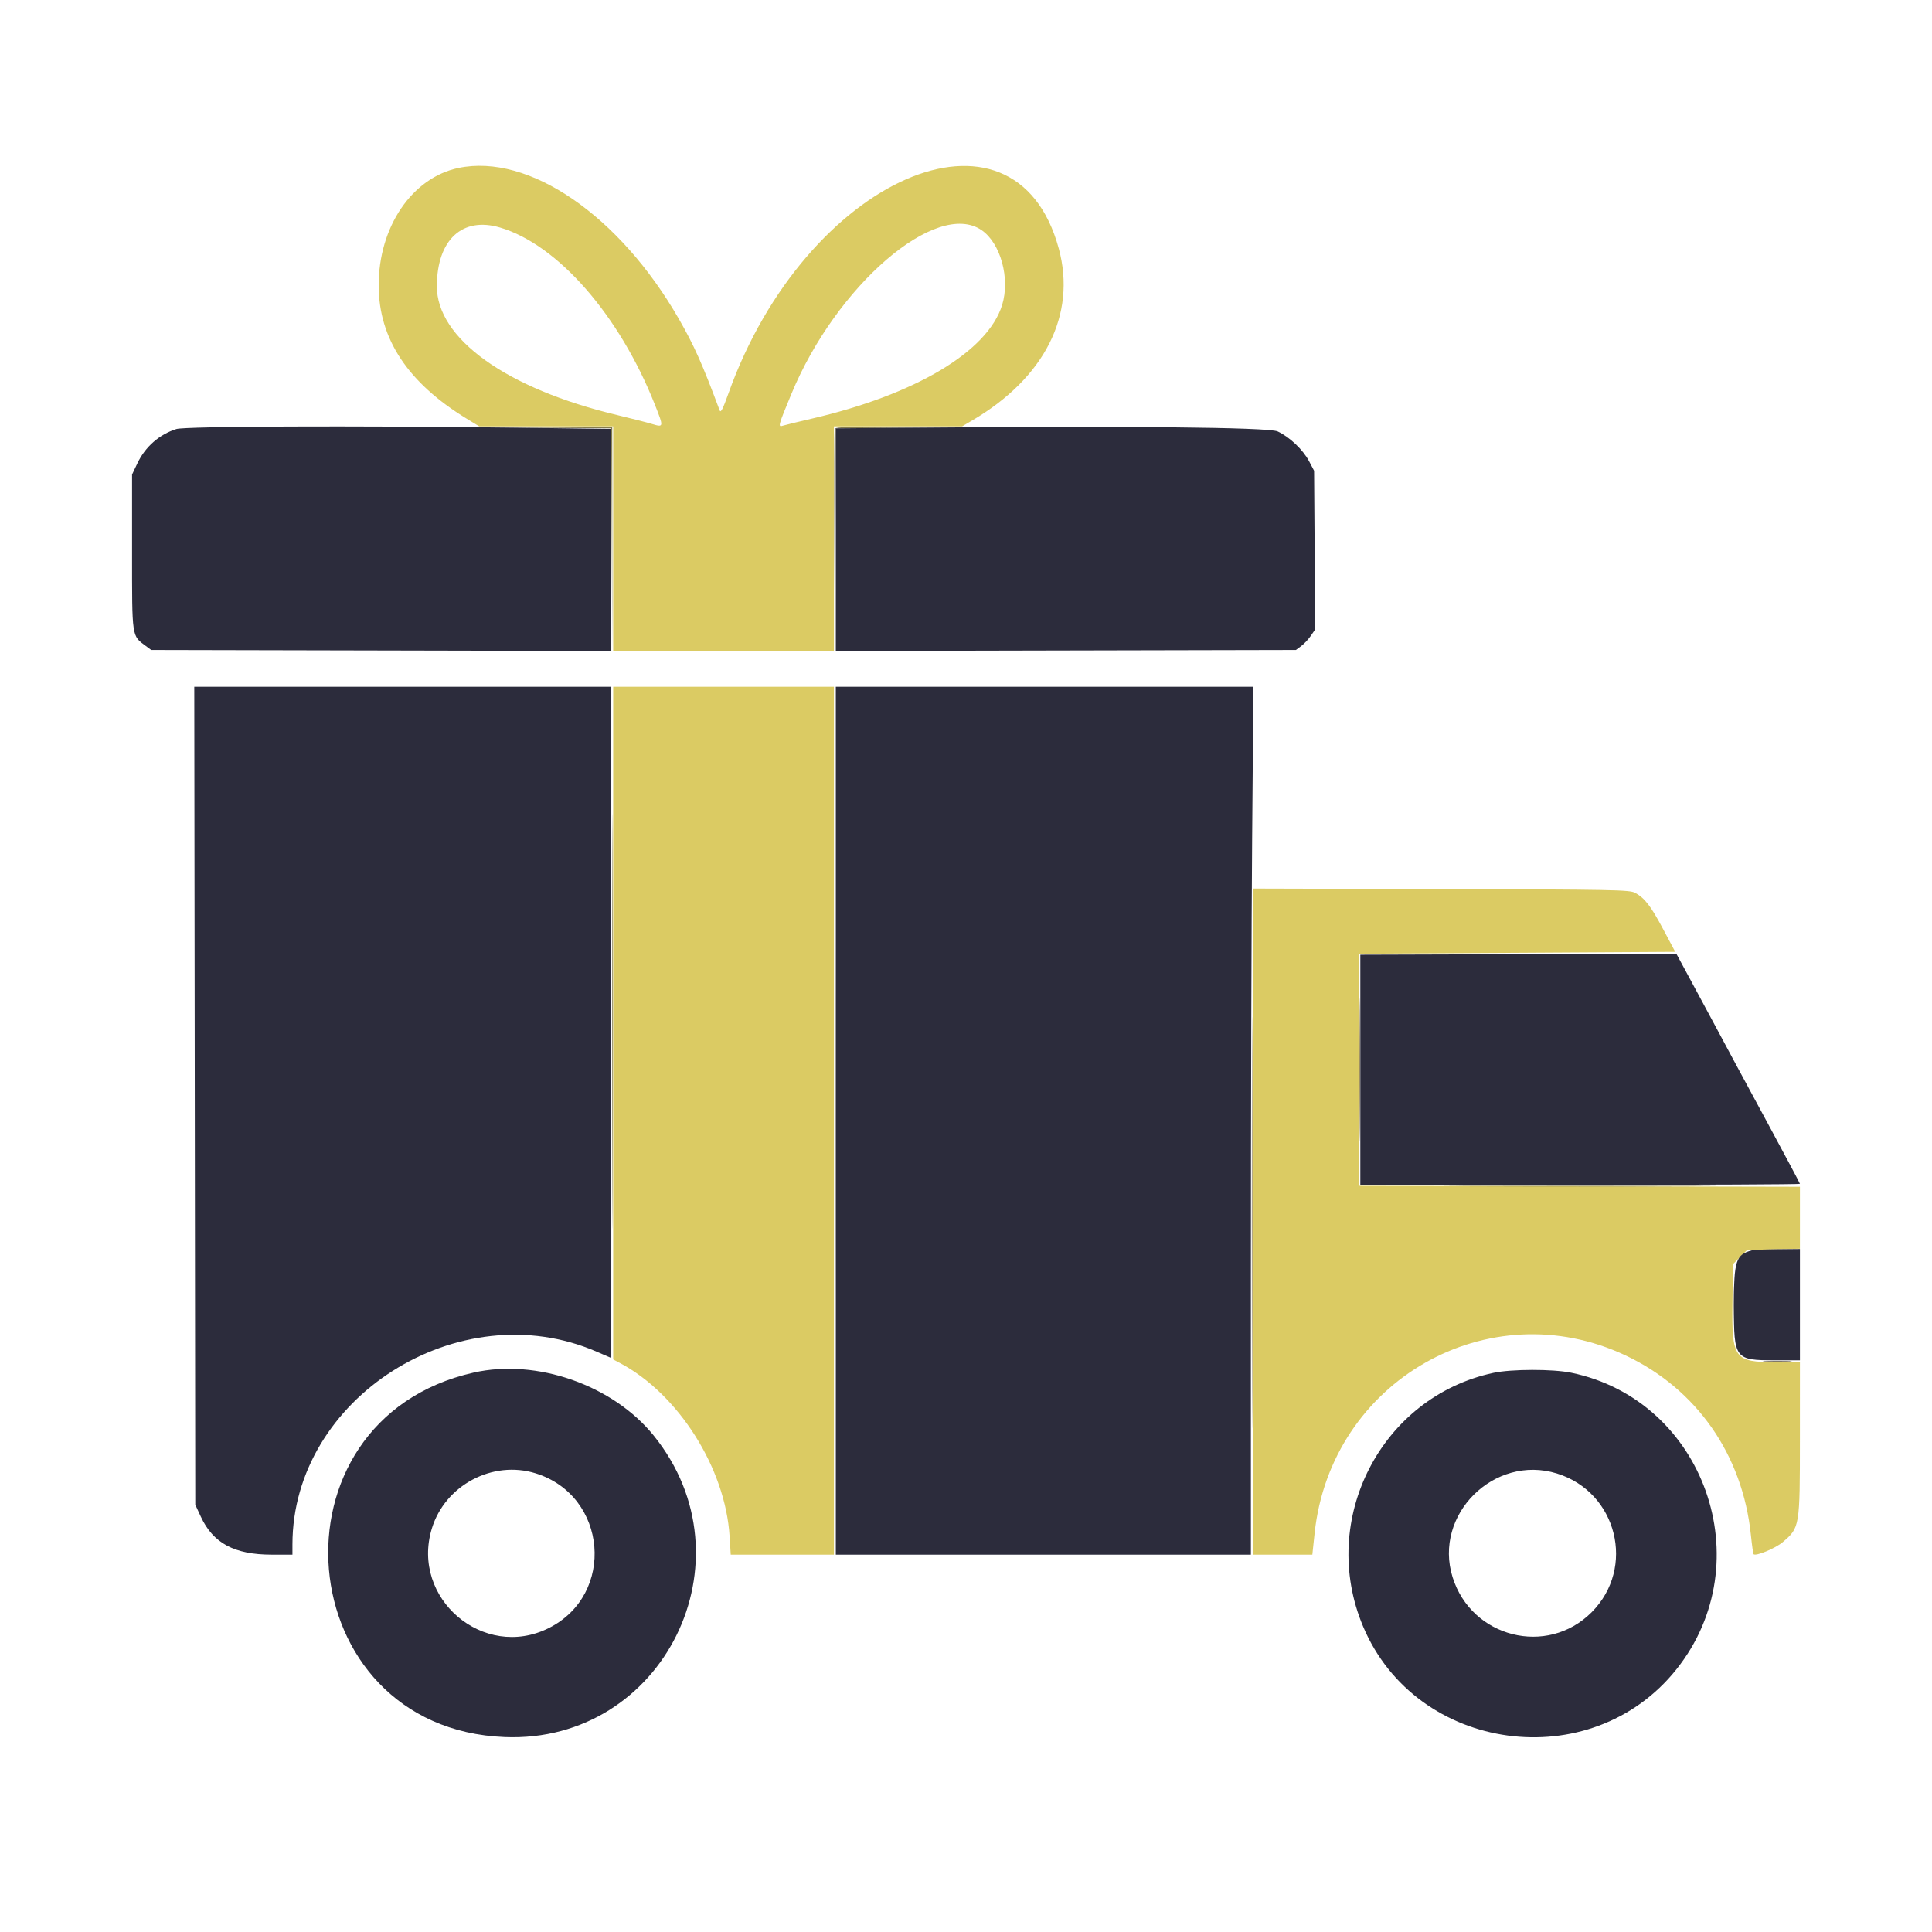 <svg id="svg" version="1.1" xmlns="http://www.w3.org/2000/svg" xmlns:xlink="http://www.w3.org/1999/xlink" width="400" height="400" viewBox="0, 0, 400,400"><g id="svgg"><path id="path0" d="M94.922 34.774 C 85.286 36.790,78.356 47.026,78.399 59.176 C 78.439 70.161,84.446 79.239,96.589 86.665 L 99.233 88.281 113.093 88.281 L 126.953 88.281 126.953 111.523 L 126.953 134.766 149.805 134.766 L 172.656 134.766 172.656 111.523 L 172.656 88.281 185.920 88.281 L 199.184 88.281 201.252 87.068 C 216.301 78.243,222.910 65.152,219.215 51.486 C 210.124 17.859,166.738 36.863,150.820 81.445 C 149.646 84.734,149.218 85.559,148.995 84.961 C 145.444 75.421,143.729 71.573,140.588 66.096 C 128.263 44.600,109.493 31.726,94.922 34.774 M103.542 47.114 C 115.485 50.660,128.209 65.201,135.553 83.699 C 137.462 88.507,137.459 88.522,134.906 87.753 C 133.862 87.439,130.635 86.615,127.734 85.922 C 104.852 80.461,90.391 70.097,90.445 59.200 C 90.493 49.628,95.731 44.795,103.542 47.114 M203.231 47.650 C 207.167 50.347,209.171 57.650,207.481 63.137 C 204.511 72.778,189.512 81.722,167.969 86.700 C 165.283 87.320,162.670 87.956,162.163 88.112 C 161.011 88.466,161.040 88.352,163.851 81.554 C 173.136 59.095,193.876 41.240,203.231 47.650 M126.953 211.825 L 126.953 281.463 128.406 282.235 C 140.492 288.660,150.182 303.990,151.054 318.066 L 151.290 321.875 161.973 321.875 L 172.656 321.875 172.656 232.031 L 172.656 142.188 149.805 142.188 L 126.953 142.188 126.953 211.825 M259.375 252.921 L 259.375 321.875 265.540 321.875 L 271.706 321.875 272.176 317.443 C 275.526 285.893,308.220 267.231,336.615 280.660 C 351.298 287.605,360.783 301.211,362.503 317.799 C 362.721 319.902,362.972 321.696,363.061 321.785 C 363.528 322.252,367.609 320.556,369.107 319.274 C 372.627 316.261,372.648 316.134,372.652 297.949 L 372.656 282.031 367.676 282.030 C 359.050 282.027,358.527 281.318,358.681 269.830 L 358.789 261.730 360.259 260.260 L 361.730 258.789 367.193 258.662 L 372.656 258.535 372.656 252.121 L 372.656 245.706 327.051 245.607 L 281.445 245.508 281.445 221.484 L 281.445 197.461 314.142 197.266 L 346.839 197.070 344.372 192.436 C 341.775 187.556,340.537 185.949,338.528 184.849 C 337.400 184.232,334.284 184.171,298.340 184.073 L 259.375 183.966 259.375 252.921 " stroke="none" fill="#dbcb63" fill-rule="evenodd"></path><path id="path1" d="M113.278 88.572 L 126.556 88.682 126.662 111.822 L 126.767 134.961 126.763 111.719 L 126.758 88.477 113.379 88.469 L 100.000 88.461 113.278 88.572 M172.836 88.770 C 172.733 89.038,172.696 99.541,172.753 112.109 L 172.858 134.961 172.952 111.822 L 173.047 88.683 185.840 88.574 L 198.633 88.466 185.828 88.373 C 175.875 88.302,172.981 88.390,172.836 88.770 M126.754 211.523 C 126.754 249.766,126.799 265.352,126.855 246.160 C 126.911 226.969,126.911 195.680,126.855 176.629 C 126.799 157.579,126.754 173.281,126.754 211.523 M172.848 232.031 C 172.848 281.553,172.894 301.812,172.949 277.051 C 173.005 252.290,173.005 211.772,172.949 187.012 C 172.894 162.251,172.848 182.510,172.848 232.031 M304.169 245.605 C 316.667 245.663,337.234 245.663,349.872 245.605 C 362.511 245.548,352.285 245.501,327.148 245.501 C 302.012 245.501,291.671 245.548,304.169 245.605 " stroke="none" fill="#847c4c" fill-rule="evenodd"></path><path id="path2" d="M36.523 88.825 C 32.996 89.935,30.070 92.501,28.457 95.898 L 27.344 98.242 27.344 114.298 C 27.344 132.207,27.249 131.563,30.204 133.753 L 31.307 134.570 78.935 134.674 L 126.563 134.778 126.563 111.789 L 126.563 88.800 106.576 88.540 C 73.426 88.111,38.341 88.253,36.523 88.825 M186.035 88.570 L 173.047 88.682 173.047 111.730 L 173.047 134.778 220.675 134.674 L 268.302 134.570 269.405 133.753 C 270.012 133.304,270.910 132.344,271.402 131.621 L 272.297 130.307 272.184 113.884 L 272.070 97.461 271.031 95.492 C 269.767 93.097,266.984 90.459,264.522 89.321 C 262.633 88.448,232.868 88.163,186.035 88.570 M40.327 226.855 L 40.430 311.523 41.565 313.981 C 44.117 319.508,48.532 321.875,56.291 321.875 L 60.547 321.875 60.547 319.778 C 60.547 289.412,95.034 267.533,123.499 279.840 L 126.563 281.164 126.563 211.676 L 126.563 142.188 83.393 142.188 L 40.224 142.188 40.327 226.855 M173.047 232.031 L 173.047 321.875 216.016 321.875 L 258.984 321.875 258.985 263.379 C 258.985 231.206,259.102 190.776,259.244 173.535 L 259.504 142.188 216.275 142.188 L 173.047 142.188 173.047 232.031 M314.355 197.561 L 281.641 197.661 281.641 221.487 L 281.641 245.313 327.148 245.313 C 352.178 245.313,372.656 245.218,372.656 245.103 C 372.656 244.988,369.800 239.612,366.309 233.155 C 359.102 219.827,358.418 218.558,355.388 212.891 C 354.183 210.635,351.818 206.240,350.133 203.125 L 347.070 197.461 314.355 197.561 M362.712 258.879 C 359.399 259.720,358.984 260.995,358.984 270.330 C 358.984 281.397,359.169 281.641,367.541 281.641 L 372.656 281.641 372.656 270.117 L 372.656 258.594 368.066 258.639 C 365.542 258.664,363.132 258.772,362.712 258.879 M98.091 284.178 C 54.326 294.013,59.741 357.848,104.492 359.642 C 137.374 360.960,156.150 322.974,135.346 297.225 C 126.904 286.777,111.121 281.249,98.091 284.178 M309.186 284.242 C 285.940 289.222,272.901 314.603,282.215 336.740 C 293.221 362.898,329.387 367.839,347.096 345.605 C 364.760 323.427,352.859 289.891,325.309 284.214 C 321.470 283.423,312.940 283.438,309.186 284.242 M110.902 305.037 C 125.784 309.669,127.511 330.132,113.606 337.081 C 100.122 343.819,85.008 330.954,89.404 316.481 C 92.131 307.502,101.978 302.260,110.902 305.037 M322.339 305.069 C 334.823 308.925,338.736 324.596,329.517 333.814 C 320.304 343.028,304.641 339.062,300.740 326.527 C 296.717 313.601,309.345 301.055,322.339 305.069 " stroke="none" fill="#2c2c3c" fill-rule="evenodd"></path><path id="path3" d="M297.978 197.559 C 307.072 197.617,321.837 197.617,330.791 197.558 C 339.745 197.500,332.305 197.452,314.258 197.452 C 296.211 197.452,288.885 197.500,297.978 197.559 M358.757 270.117 C 358.757 274.199,358.815 275.816,358.885 273.710 C 358.956 271.604,358.955 268.264,358.885 266.288 C 358.814 264.312,358.756 266.035,358.757 270.117 M365.527 281.930 C 366.870 282.006,369.067 282.006,370.410 281.930 C 371.753 281.854,370.654 281.791,367.969 281.791 C 365.283 281.791,364.185 281.854,365.527 281.930 " stroke="none" fill="#5f5644" fill-rule="evenodd"></path><path id="path4" d="M259.175 253.125 C 259.175 291.045,259.221 306.558,259.277 287.598 C 259.333 268.638,259.333 237.612,259.277 218.652 C 259.221 199.692,259.175 215.205,259.175 253.125 M281.434 221.484 C 281.434 234.697,281.483 240.103,281.543 233.496 C 281.603 226.890,281.603 216.079,281.543 209.473 C 281.483 202.866,281.434 208.271,281.434 221.484 " stroke="none" fill="#948454" fill-rule="evenodd"></path></g></svg>